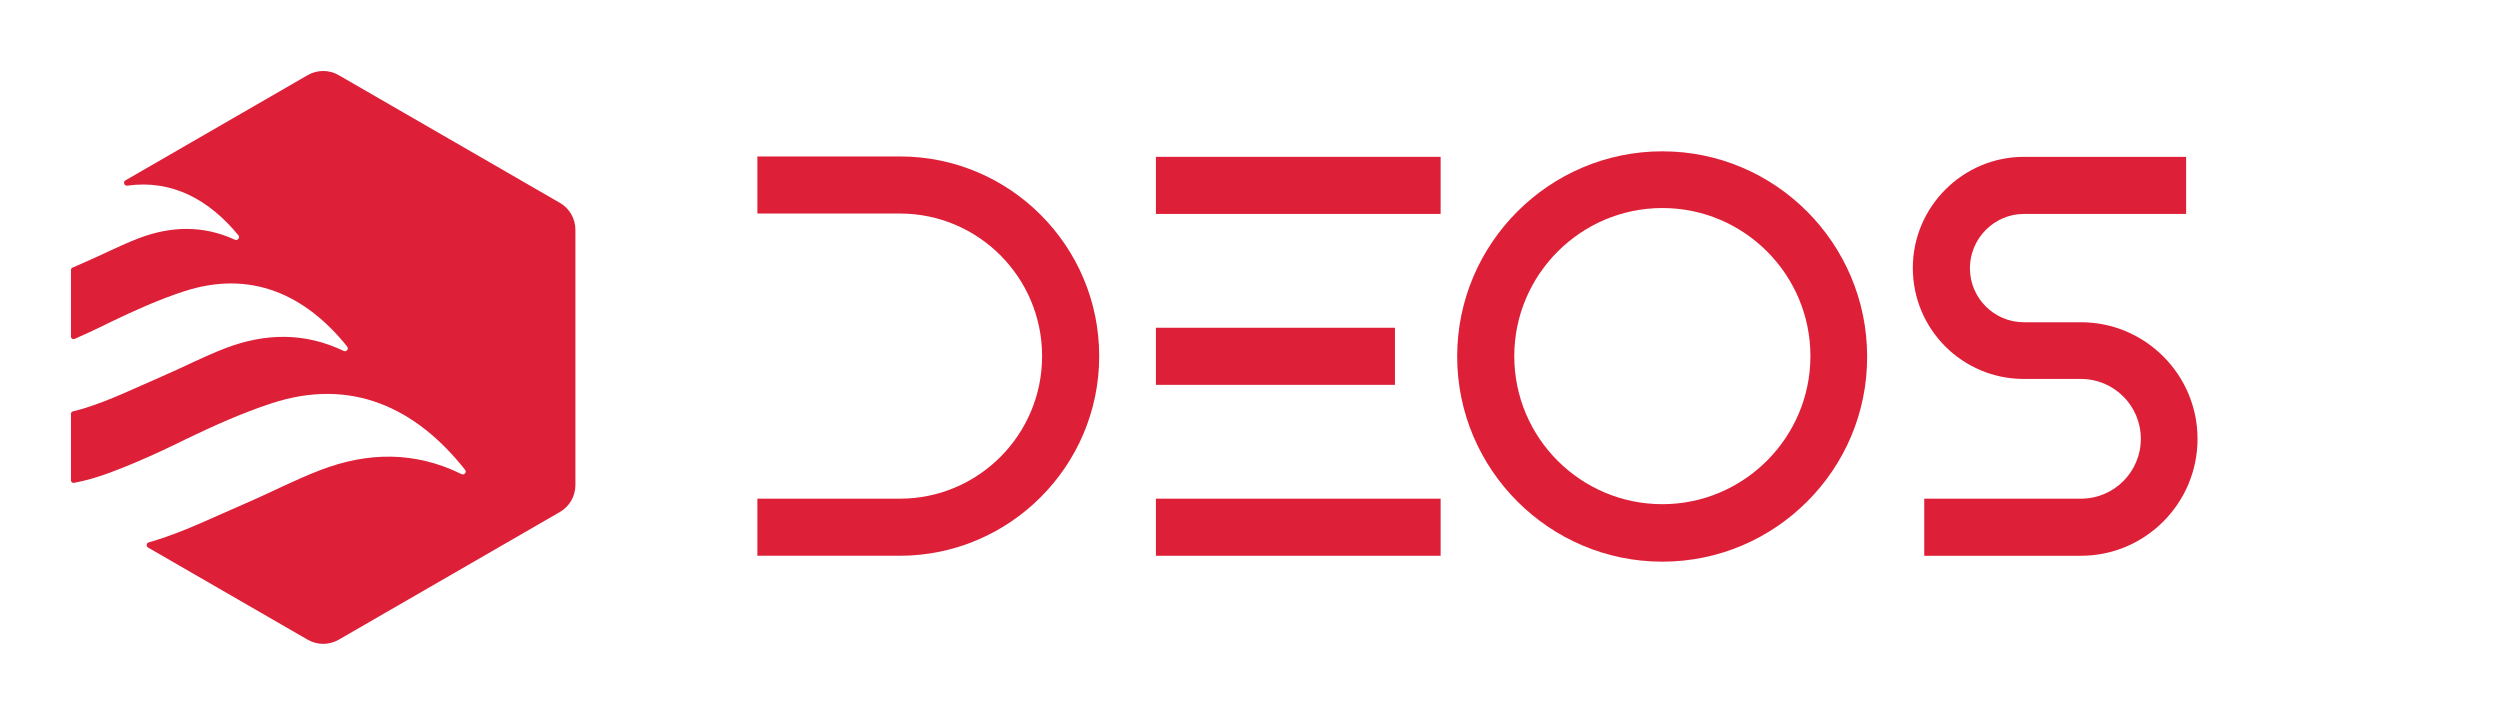 <?xml version="1.0" encoding="UTF-8"?>
<svg id="Layer_2" data-name="Layer 2" xmlns="http://www.w3.org/2000/svg" width="283.662mm" height="81mm" viewBox="0 0 804.081 229.606">
  <defs>
    <style>
      .cls-1 {
        fill: #dd2038;
      }
    </style>
  </defs>
  <g>
    <path class="cls-1" d="m289.321,178.752h-45.725v-18.366h45.852c25.206,0,45.725-20.519,45.725-45.852s-20.519-45.852-45.725-45.852h-45.852v-18.366h45.852c35.339,0,64.091,28.752,64.091,64.218s-28.879,64.218-64.218,64.218"/>
    <rect class="cls-1" x="371.778" y="50.444" width="91.576" height="18.366"/>
    <rect class="cls-1" x="371.778" y="105.415" width="76.884" height="18.366"/>
    <rect class="cls-1" x="371.778" y="160.386" width="91.576" height="18.366"/>
    <path class="cls-1" d="m534.665,180.652c-36.352,0-65.991-29.639-65.991-65.991s29.639-65.991,65.991-65.991,65.864,29.639,65.864,65.991c.127,36.352-29.512,65.991-65.864,65.991m0-113.742c-26.219,0-47.625,21.406-47.625,47.625,0,26.346,21.406,47.625,47.625,47.625s47.625-21.406,47.625-47.625c0-26.219-21.279-47.625-47.625-47.625"/>
    <path class="cls-1" d="m669.307,103.642h-18.366c-9.626,0-17.353-7.853-17.353-17.353,0-9.626,7.853-17.479,17.353-17.479h52.185v-18.366h-52.185c-19.633,0-35.719,16.086-35.719,35.719,0,19.759,15.959,35.719,35.719,35.719h18.366c10.64,0,19.253,8.613,19.253,19.253s-8.613,19.253-19.253,19.253h-50.411v18.366h50.411c20.646,0,37.492-16.846,37.492-37.619,0-20.646-16.846-37.492-37.492-37.492"/>
  </g>
  <path class="cls-1" d="m180.07,65.238L108.944,24.174c-3.093-1.786-6.904-1.786-9.996,0l-58.596,33.83c-.873.504-.413,1.841.585,1.703,14.36-1.996,26.296,4.468,35.723,15.963.624.761-.217,1.833-1.112,1.424-10.239-4.689-20.599-4.421-31.061-.409-5.859,2.247-11.451,5.178-17.224,7.661-1.322.568-2.639,1.152-3.956,1.739-.294.131-.484.424-.484.746v21.43c0,.588.604.983,1.143.748,6.428-2.804,11.373-5.322,11.582-5.423,7.645-3.682,15.442-7.19,23.48-9.834,21.685-7.132,39.283,1.073,52.629,17.713.614.765-.233,1.825-1.118,1.402-12.559-6.005-25.271-5.77-38.109-.847-7.046,2.701-13.77,6.227-20.712,9.212-8.117,3.49-16.109,7.452-24.514,10.059-1.261.391-2.509.728-3.745,1.016-.371.086-.635.414-.635.795v21.404c0,.514.468.898.973.801,3.742-.713,7.579-1.808,11.568-3.29,12.048-4.476,23.993-10.563,24.347-10.734,8.982-4.326,18.143-8.447,27.587-11.554,25.722-8.46,46.55,1.447,62.283,21.375.607.768-.254,1.822-1.132,1.389-14.96-7.367-30.107-7.167-45.405-1.301-8.278,3.174-16.179,7.316-24.335,10.823-9.537,4.101-18.927,8.755-28.802,11.819-.692.215-1.381.415-2.066.602-.787.215-.924,1.271-.217,1.679l51.325,29.632c3.093,1.786,6.904,1.786,9.996,0l71.126-41.065c3.093-1.786,4.998-5.086,4.998-8.657v-82.129c0-3.571-1.905-6.872-4.998-8.657Z"/>
</svg>
